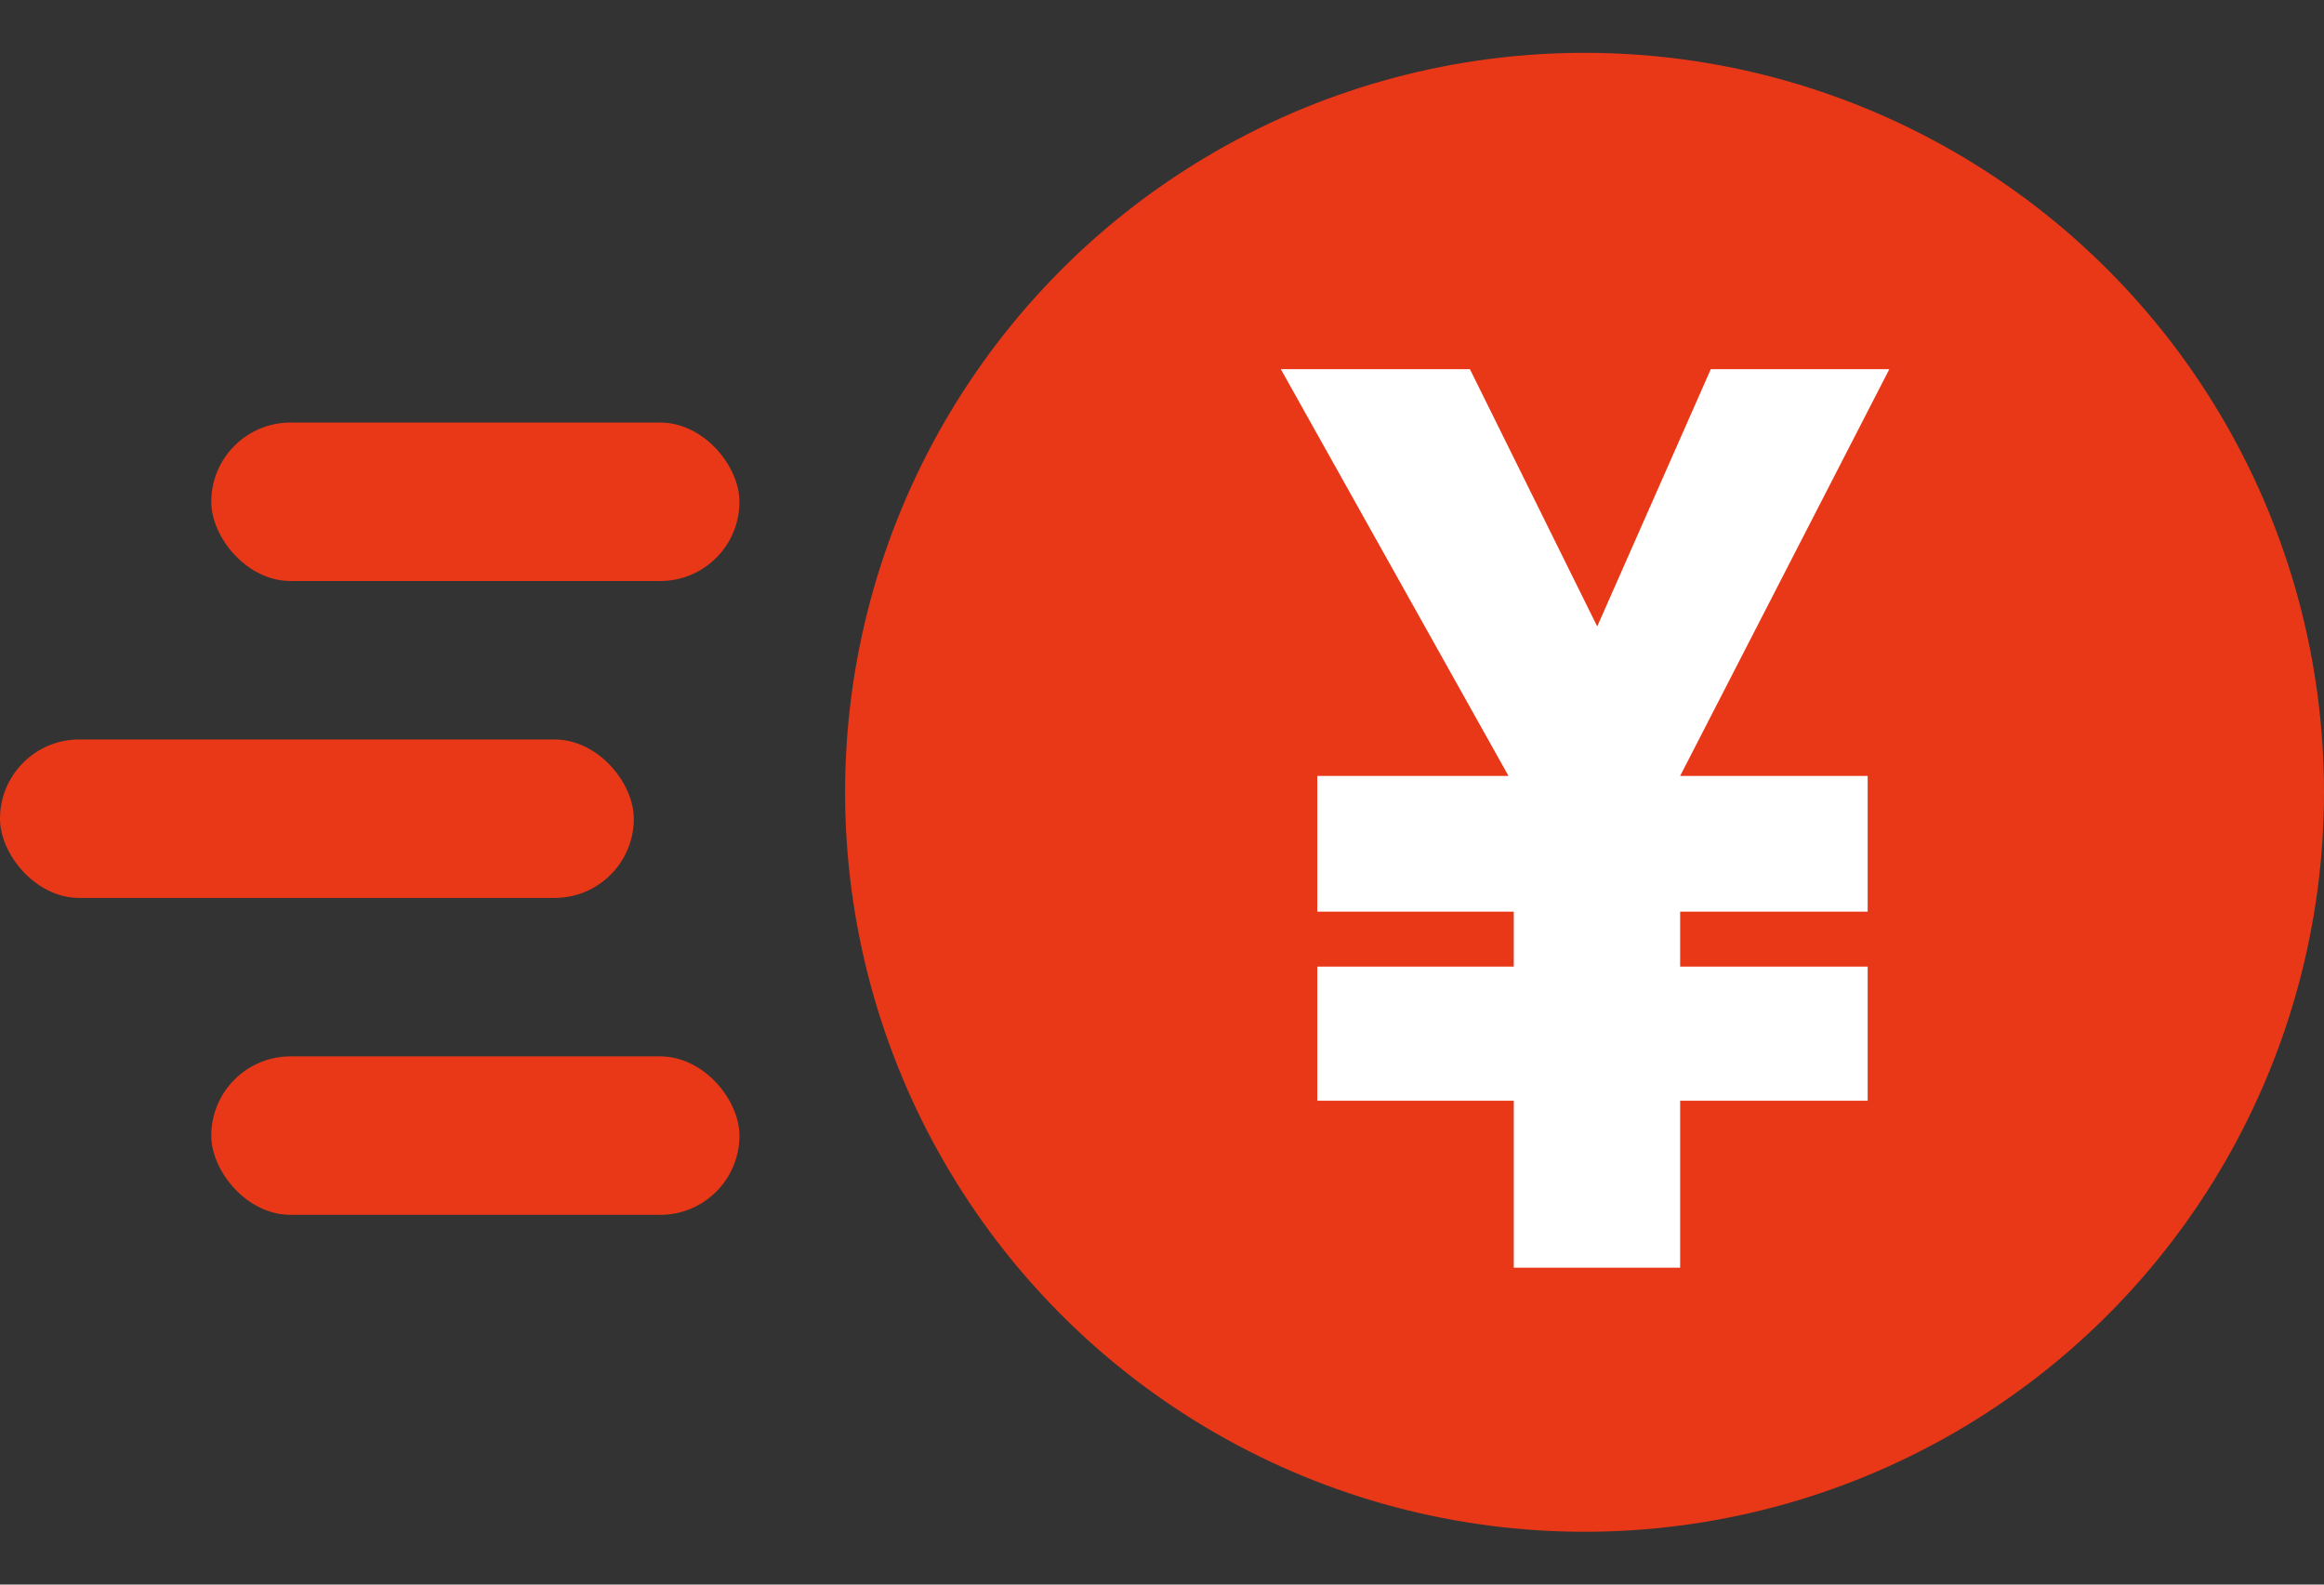 <?xml version="1.0" encoding="UTF-8"?><svg id="a" xmlns="http://www.w3.org/2000/svg" width="44" height="30" viewBox="0 0 44 30"><rect x="0" y="0" width="44" height="30" fill="#333333" stroke="none"/><rect x="4" y="8" width="10" height="3" rx="1.5" ry="1.5" style="fill:#e93817;"/><rect x="0" y="14" width="12" height="3" rx="1.5" ry="1.5" style="fill:#e93817;"/><rect x="4" y="20" width="10" height="3" rx="1.5" ry="1.5" style="fill:#e93817;"/><circle cx="30" cy="15" r="14" style="fill:#e93817;"/><path d="M24.92,14.69h3.64l-4.31-7.7h3.58l2.41,4.87,2.15-4.87h3.38l-3.96,7.7h3.55v2.57h-3.55v1.04h3.55v2.54h-3.55v3.16h-3.15v-3.16h-3.72v-2.54h3.72v-1.04h-3.72v-2.57Z" style="fill:#fff;"/></svg>